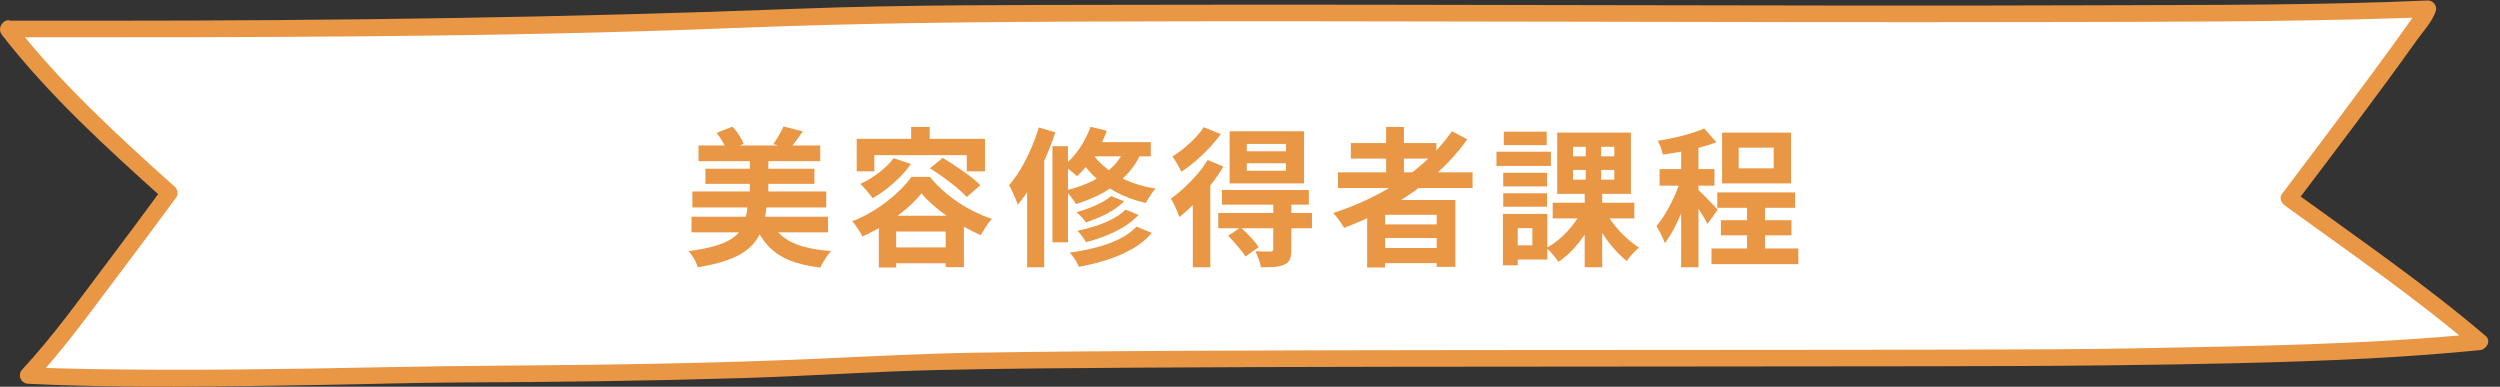 <?xml version="1.0" encoding="UTF-8"?><svg id="_レイヤー_2" xmlns="http://www.w3.org/2000/svg" viewBox="0 0 300.977 46.557"><rect x="0" y="0" width="300.977" height="46.557" fill="#333333" stroke="none"/><defs><style>.cls-1{fill:#e99745;}.cls-1,.cls-2{stroke-width:0px;}.cls-2{fill:#fff;}</style></defs><g id="content"><g id="ribbon_beauty"><path class="cls-2" d="M1.143,3.49c35.545,0,60.105.102,93.472-1.378,30.039-1.332,165.516.373,197.672-1.053-.3,1.151-16.712,22.817-16.712,22.817,0,0,18.405,13.366,22.972,17.279-15.878,1.566-27.795,1.366-39.617,1.734-16.841.524-136.574-.165-153.395.919-19.069,1.229-52.469,1.244-52.469,1.244,0,0-34.493.904-49.689.149,4.221-4.515,17.001-21.971,17.001-21.971,0,0-13.636-12.213-19.443-19.741"/><path class="cls-1" d="M1.143,4.49c29.156 0,58.31.04,87.449-1.124,13.638-.545,27.267-.713,40.917-.766,19.1-.074,38.2-.028,57.3.009,19.824.039,39.648.09,59.472.045,14.248-.032,28.511-.011,42.753-.472,1.085-.035,2.169-.075,3.253-.123l-.964-1.266c.071-.221.049-.027-.089.128-.146.164-.252.399-.373.583-.42.637-.862,1.26-1.304,1.882-1.314,1.851-2.659,3.681-4.007,5.508-2.916,3.952-5.863,7.881-8.82,11.804-.672.892-1.345,1.784-2.019,2.674-.348.46-.035,1.082.359,1.368,7.657,5.561,15.564,10.981,22.77,17.123l.707-1.707c-13.811,1.348-27.698,1.513-41.563,1.781-6.178.12-12.359.124-18.539.145-9.641.031-19.283.037-28.924.042-11.188.006-22.376.009-33.564.021-10.789.012-21.577.032-32.366.083-8.609.04-17.218.09-25.826.227-6.202.098-12.368.413-18.563.698-12.716.585-25.454.766-38.182.862-4.99.038-9.97.095-14.96.196-11.751.237-23.514.422-35.267.218-2.473-.043-4.946-.107-7.417-.227l.707,1.707c3.681-3.966,6.88-8.435,10.138-12.746,2.362-3.125,4.705-6.266,7.02-9.427.247-.337.148-.939-.156-1.212C14.26,16.406,7.279,10.034,1.643,2.783c-.789-1.015-2.195.41-1.414,1.414,5.636,7.251,12.617,13.624,19.443,19.741l-.156-1.212c-2.248,3.07-4.524,6.121-6.816,9.158-3.221,4.267-6.386,8.686-10.029,12.61-.603.65-.165,1.665.707,1.707,11.738.572,23.534.326,35.279.142,5.563-.087,11.127-.276,16.69-.297,11.35-.042,22.703-.187,34.049-.529,7.917-.238,15.819-.803,23.737-.978,7.728-.171,15.458-.224,23.187-.273,10.466-.066,20.931-.093,31.397-.111,11.278-.019,22.555-.024,33.833-.029,10.148-.005,20.297-.008,30.445-.029,7.232-.015,14.465-.027,21.697-.112,10.472-.124,20.97-.292,31.428-.829,4.483-.231,8.959-.565,13.427-1.001.774-.076,1.431-1.09.707-1.707-7.336-6.252-15.38-11.774-23.175-17.436l.359,1.368c4.924-6.501,9.865-13.001,14.601-19.641.734-1.029,1.817-2.186,2.212-3.415.193-.602-.332-1.294-.964-1.266-13.212.581-26.463.529-39.685.577-19.433.07-38.866.026-58.299-.012-19.523-.038-39.046-.09-58.569-.043-13.287.032-26.598-.028-39.878.48-27.567,1.056-55.104,1.431-82.69,1.43-4.008-0-8.016-.001-12.024-.001-1.287-0-1.289,2,0,2h0Z"/><path class="cls-1" d="M90.019,24.656h2.285c-.071.792-.191,1.53-.359,2.214s-.427,1.302-.774,1.854c-.348.552-.818,1.047-1.413,1.485-.594.438-1.358.819-2.295,1.143-.936.324-2.088.6-3.456.828-.048-.204-.132-.423-.252-.657-.12-.234-.255-.468-.405-.702-.149-.234-.297-.429-.44-.585,1.235-.168,2.265-.369,3.087-.603.822-.234,1.485-.51,1.989-.828s.894-.681,1.17-1.089c.275-.408.474-.867.594-1.377.12-.51.21-1.071.271-1.683ZM83.25,26.096h16.435v1.872h-16.435v-1.872ZM83.359,23.054h16.109v1.926h-16.109v-1.926ZM84.096,17.51h14.652v1.89h-14.652v-1.89ZM84.924,20.318h13.122v1.818h-13.122v-1.818ZM86.275,15.998l1.907-.756c.288.3.556.642.802,1.026.245.384.429.732.549,1.044l-2.016.882c-.097-.324-.262-.69-.495-1.098-.234-.408-.483-.774-.747-1.098ZM90.271,18.698h2.231v5.904h-2.231v-5.904ZM92.826,26.654c.516,1.128,1.361,1.971,2.538,2.529,1.176.558,2.742.903,4.698,1.035-.156.156-.318.354-.486.594-.168.24-.324.483-.468.729-.145.246-.259.471-.342.675-1.44-.168-2.668-.457-3.682-.864-1.014-.408-1.86-.969-2.538-1.683-.678-.714-1.251-1.599-1.719-2.655l1.998-.36ZM94.321,15.224l2.322.594c-.276.408-.553.795-.828,1.161-.276.366-.528.675-.756.927l-1.963-.558c.145-.192.291-.414.441-.666s.297-.504.441-.756c.144-.252.258-.486.342-.702Z"/><path class="cls-1" d="M110.934,23.27c-.468.612-1.077,1.236-1.826,1.872-.75.636-1.578,1.242-2.484,1.818-.906.576-1.839,1.08-2.799,1.512-.084-.18-.195-.381-.333-.603-.139-.222-.285-.444-.441-.666-.156-.222-.306-.411-.45-.567.996-.384,1.95-.87,2.862-1.458s1.74-1.224,2.484-1.908,1.338-1.344,1.782-1.98h2.214c.479.588,1.011,1.14,1.593,1.656s1.19.987,1.827,1.413c.636.426,1.296.808,1.979,1.143.685.336,1.374.618,2.07.846-.252.276-.495.594-.729.954-.233.36-.44.696-.62,1.008-.637-.276-1.294-.606-1.972-.99-.678-.384-1.338-.798-1.979-1.242-.643-.444-1.236-.906-1.782-1.386-.546-.479-1.011-.954-1.396-1.422ZM103.14,16.718h15.444v3.906h-2.196v-1.944h-11.124v1.944h-2.124v-3.906ZM107.586,19.04l2.07.702c-.372.54-.811,1.065-1.314,1.575-.504.51-1.038.984-1.602,1.422-.564.438-1.128.813-1.692,1.125-.096-.156-.233-.342-.414-.558-.18-.216-.366-.432-.558-.648-.192-.216-.36-.39-.504-.522.779-.348,1.53-.798,2.25-1.35.72-.552,1.308-1.134,1.764-1.746ZM105.804,25.97h10.242v6.192h-2.196v-4.284h-5.958v4.32h-2.088v-6.228ZM106.777,29.786h8.172v1.908h-8.172v-1.908ZM109.693,15.278h2.231v2.574h-2.231v-2.574ZM111.96,20.264l1.53-1.26c.504.3,1.041.642,1.61,1.026.57.384,1.119.771,1.647,1.161.528.39.954.759,1.278,1.107l-1.639,1.422c-.3-.336-.695-.708-1.188-1.116-.492-.408-1.023-.819-1.593-1.233-.57-.414-1.119-.783-1.647-1.107Z"/><path class="cls-1" d="M125.065,15.35l1.979.576c-.336,1.056-.741,2.118-1.215,3.186-.475,1.068-.99,2.079-1.548,3.033-.559.954-1.144,1.791-1.755,2.511-.049-.18-.136-.417-.262-.711s-.258-.594-.396-.9c-.139-.306-.268-.549-.387-.729.491-.576.96-1.236,1.403-1.98.444-.744.853-1.542,1.225-2.394.371-.852.689-1.716.954-2.592ZM123.66,20.264l1.979-1.998.072.036v13.878h-2.052v-11.916ZM126.702,17.6h1.872v11.574h-1.872v-11.574ZM131.292,15.26l1.962.486c-.396,1.068-.915,2.085-1.557,3.051-.643.966-1.323,1.773-2.043,2.421-.108-.12-.262-.261-.459-.423-.198-.162-.399-.317-.604-.468-.204-.15-.384-.273-.54-.369.696-.552,1.329-1.242,1.899-2.07.569-.828,1.017-1.704,1.341-2.628ZM135.558,17.545l2.017.432c-.468,1.164-1.099,2.167-1.891,3.006-.792.84-1.707,1.554-2.744,2.142-1.038.588-2.17,1.068-3.394,1.44-.084-.144-.201-.317-.351-.522-.15-.204-.31-.411-.478-.621s-.317-.375-.45-.495c1.188-.276,2.266-.651,3.231-1.125s1.797-1.062,2.493-1.764c.695-.702,1.218-1.533,1.565-2.493ZM136.819,27.284l1.854.756c-.624.732-1.386,1.359-2.286,1.881-.899.522-1.898.963-2.997,1.323-1.098.36-2.265.654-3.501.882-.107-.264-.264-.558-.468-.882s-.414-.6-.63-.828c1.116-.156,2.189-.369,3.222-.639s1.962-.612,2.79-1.026,1.5-.903,2.017-1.467ZM133.758,23.594l1.566.648c-.372.372-.811.72-1.314,1.044s-1.035.606-1.593.846c-.558.24-1.119.456-1.683.648-.133-.204-.307-.42-.522-.648s-.426-.426-.63-.594c.516-.132,1.035-.297,1.557-.495.522-.198,1.015-.42,1.477-.666.462-.246.843-.507,1.143-.783ZM135.504,25.231l1.566.648c-.48.516-1.054.981-1.72,1.395-.666.414-1.392.777-2.178,1.089s-1.593.576-2.421.792c-.12-.204-.276-.438-.468-.702-.192-.264-.385-.486-.576-.666.756-.156,1.503-.354,2.241-.594.737-.24,1.419-.528,2.043-.864s1.128-.702,1.512-1.098ZM131.275,18.104c.371.66.918,1.302,1.638,1.926s1.599,1.173,2.637,1.647,2.229.819,3.573,1.035c-.132.132-.271.3-.414.504s-.285.414-.423.63c-.139.216-.249.414-.333.594-1.356-.312-2.56-.753-3.609-1.323s-1.943-1.218-2.682-1.944-1.317-1.473-1.737-2.241l1.351-.828ZM131.275,17.114h7.271v1.71h-8.298l1.026-1.71Z"/><path class="cls-1" d="M145.386,19.256l1.891.792c-.433.744-.942,1.488-1.53,2.232s-1.206,1.449-1.854,2.115c-.647.666-1.284,1.245-1.907,1.737-.061-.168-.147-.393-.262-.675-.114-.282-.24-.567-.378-.855s-.267-.516-.387-.684c.54-.384,1.08-.825,1.62-1.323s1.056-1.032,1.548-1.602.912-1.149,1.26-1.737ZM144.918,15.313l2.052.828c-.396.552-.854,1.107-1.377,1.665-.521.558-1.071,1.083-1.646,1.575-.576.492-1.152.924-1.729,1.296-.072-.168-.171-.366-.297-.594-.126-.228-.258-.456-.396-.684-.139-.228-.262-.414-.369-.558.468-.288.941-.63,1.422-1.026.479-.396.927-.812,1.341-1.251.414-.438.747-.855.999-1.251ZM143.604,23.288l1.998-1.998.108.036v10.854h-2.106v-8.892ZM146.664,25.645h11.286v1.836h-11.286v-1.836ZM147.115,22.874h10.458v1.764h-10.458v-1.764ZM147.852,28.382l1.513-1.008c.384.348.785.744,1.206,1.188.42.444.743.84.972,1.188l-1.602,1.134c-.133-.228-.315-.486-.55-.774-.233-.288-.485-.585-.756-.891-.27-.306-.531-.585-.783-.837ZM148.033,15.8h8.964v6.282h-8.964v-6.282ZM150.102,17.33v.882h4.717v-.882h-4.717ZM150.102,19.652v.9h4.717v-.9h-4.717ZM153.288,24.422h2.178v5.634c0,.492-.057.879-.171,1.161-.114.282-.345.495-.693.639-.336.156-.734.249-1.196.279-.463.03-.999.045-1.611.045-.036-.288-.12-.612-.252-.972-.132-.36-.271-.678-.414-.954.372.012.741.021,1.107.027.365.006.608.009.729.009.132-.012.219-.039.261-.081.042-.042.063-.111.063-.207v-5.58Z"/><path class="cls-1" d="M174.798,15.8l1.854.972c-1.165,1.632-2.532,3.12-4.104,4.464-1.572,1.344-3.267,2.532-5.085,3.564s-3.699,1.908-5.643,2.628c-.085-.156-.205-.345-.36-.567-.156-.222-.321-.447-.495-.675-.174-.228-.327-.408-.459-.54,1.956-.624,3.825-1.416,5.607-2.376,1.781-.96,3.413-2.07,4.896-3.33,1.482-1.26,2.745-2.64,3.789-4.14ZM161.082,20.75h16.2v1.89h-16.2v-1.89ZM162.63,17.222h10.296v1.872h-10.296v-1.872ZM164.592,24.08h10.62v8.046h-2.25v-6.264h-6.21v6.336h-2.16v-8.118ZM165.816,27.014h8.028v1.638h-8.028v-1.638ZM165.816,29.857h8.028v1.818h-8.028v-1.818ZM166.878,15.278h2.142v6.534h-2.142v-6.534Z"/><path class="cls-1" d="M180.162,18.266h6.552v1.71h-6.552v-1.71ZM180.937,25.753h1.782v6.192h-1.782v-6.192ZM180.973,20.804h5.273v1.638h-5.273v-1.638ZM180.973,23.27h5.273v1.62h-5.273v-1.62ZM181.044,15.854h5.166v1.62h-5.166v-1.62ZM181.909,25.753h4.374v5.49h-4.374v-1.71h2.574v-2.07h-2.574v-1.71ZM190.422,25.394l1.62.54c-.323.744-.714,1.467-1.17,2.169-.456.702-.96,1.347-1.512,1.935s-1.134,1.08-1.746,1.476c-.108-.168-.246-.357-.414-.567-.168-.21-.342-.414-.521-.612-.181-.198-.349-.363-.505-.495.576-.3,1.135-.687,1.675-1.161s1.031-.996,1.476-1.566.811-1.143,1.098-1.719ZM186.931,24.404h9.828v1.89h-9.828v-1.89ZM187.471,15.961h8.874v7.38h-8.874v-7.38ZM189.378,17.672v1.152h4.969v-1.152h-4.969ZM189.378,20.461v1.17h4.969v-1.17h-4.969ZM190.909,16.826h1.854v5.706h.126v9.648h-2.106v-9.648h.126v-5.706ZM193.321,25.52c.288.54.648,1.08,1.08,1.62s.902,1.041,1.413,1.503c.51.462,1.011.849,1.503,1.161-.145.12-.312.276-.504.468-.192.192-.372.39-.54.594-.168.204-.306.39-.414.558-.517-.396-1.026-.882-1.53-1.458-.504-.576-.975-1.2-1.413-1.872-.438-.672-.812-1.338-1.125-1.998l1.53-.576Z"/><path class="cls-1" d="M202.5,21.164l1.261.54c-.169.648-.373,1.32-.612,2.016-.24.696-.504,1.383-.792,2.061s-.594,1.317-.918,1.917-.66,1.122-1.008,1.566c-.108-.312-.262-.663-.459-1.053-.198-.39-.382-.723-.55-.999.312-.36.621-.783.928-1.269.306-.486.597-1.005.873-1.557.275-.552.521-1.104.737-1.656.216-.552.396-1.074.54-1.566ZM205.183,15.476l1.458,1.656c-.612.228-1.284.438-2.017.63-.731.192-1.479.357-2.241.495-.762.138-1.491.255-2.187.351-.048-.24-.132-.519-.252-.837-.12-.318-.24-.591-.36-.819.66-.108,1.335-.237,2.025-.387.689-.15,1.344-.321,1.962-.513s1.154-.384,1.611-.576ZM199.8,20.354h6.606v1.998h-6.606v-1.998ZM202.393,16.97h2.088v15.21h-2.088v-15.21ZM204.445,22.855c.108.084.272.237.495.459.222.222.462.465.72.729.258.264.489.507.693.729.204.222.354.381.45.477l-1.242,1.71c-.108-.228-.249-.486-.423-.774-.175-.288-.36-.588-.559-.9s-.393-.609-.585-.891c-.192-.282-.36-.513-.504-.693l.954-.846ZM206.046,29.912h10.458v1.89h-10.458v-1.89ZM206.748,23.162h9.36v1.854h-9.36v-1.854ZM207.181,26.51h8.495v1.818h-8.495v-1.818ZM207.325,15.961h8.298v6.12h-8.298v-6.12ZM209.323,17.78v2.484h4.212v-2.484h-4.212ZM210.33,23.954h2.16v7.254h-2.16v-7.254Z"/></g></g></svg>